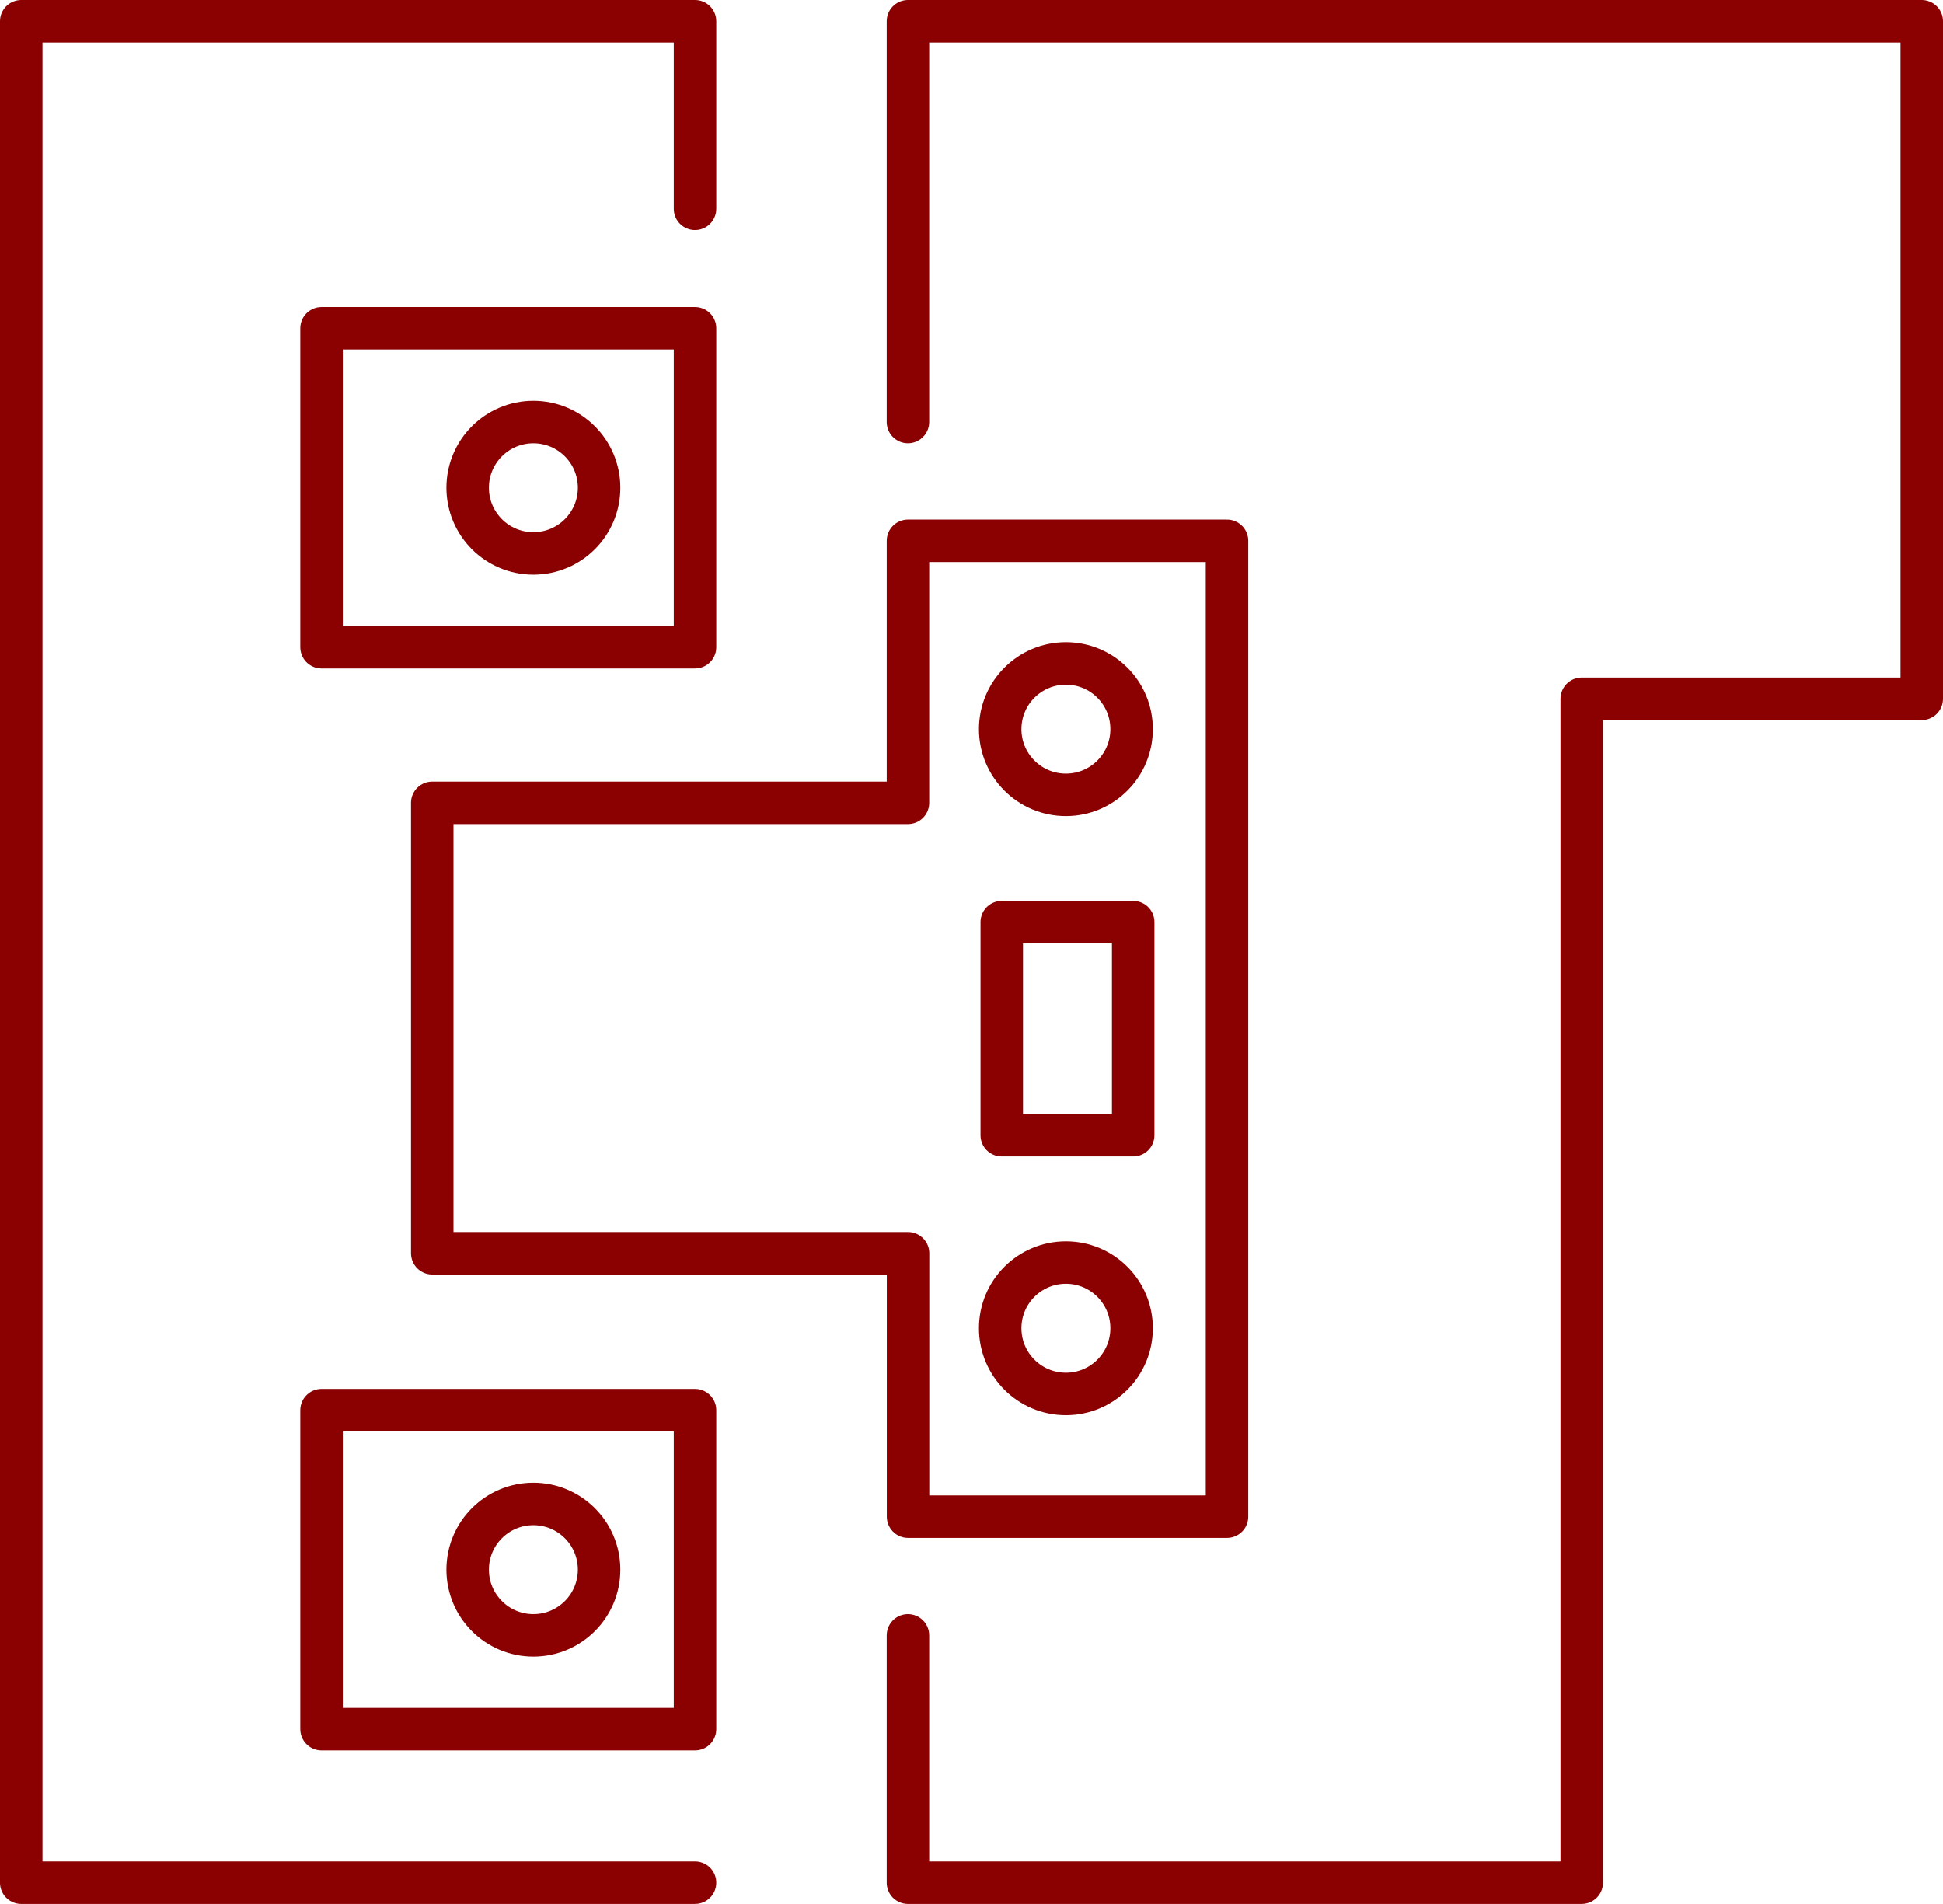 <?xml version="1.0" encoding="UTF-8"?>
<svg xmlns="http://www.w3.org/2000/svg" width="114.341" height="112.047" viewBox="0 0 114.341 112.047">
  <g>
    <path d="M40.9,110.8H1.25V1.25H40.9V12.29" fill="none" stroke="#8b0000" stroke-linecap="round" stroke-linejoin="round" stroke-width="2.5"></path>
    <path d="M53.431,24.836V1.25h59.66V41.126H93.081V110.8H53.431V96.244" fill="none" stroke="#8b0000" stroke-linecap="round" stroke-linejoin="round" stroke-width="2.5"></path>
    <rect x="18.922" y="19.317" width="21.978" height="18.774" fill="none" stroke="#8b0000" stroke-linecap="round" stroke-linejoin="round" stroke-width="2.5"></rect>
    <circle cx="31.388" cy="28.704" r="3.867" fill="none" stroke="#8b0000" stroke-linecap="round" stroke-linejoin="round" stroke-width="2.5"></circle>
    <path d="M53.432,31.827V47.248H25.437v26.51h28v15.5H72.206V31.827Z" fill="none" stroke="#8b0000" stroke-linecap="round" stroke-linejoin="round" stroke-width="2.5"></path>
    <rect x="58.951" y="54.271" width="7.735" height="12.539" fill="none" stroke="#8b0000" stroke-linecap="round" stroke-linejoin="round" stroke-width="2.5"></rect>
    <circle cx="62.726" cy="42.911" r="3.867" fill="none" stroke="#8b0000" stroke-linecap="round" stroke-linejoin="round" stroke-width="2.5"></circle>
    <circle cx="62.726" cy="78.17" r="3.867" fill="none" stroke="#8b0000" stroke-linecap="round" stroke-linejoin="round" stroke-width="2.5"></circle>
    <rect x="18.922" y="82.99" width="21.978" height="18.774" fill="none" stroke="#8b0000" stroke-linecap="round" stroke-linejoin="round" stroke-width="2.5"></rect>
    <circle cx="31.388" cy="92.377" r="3.867" fill="none" stroke="#8b0000" stroke-linecap="round" stroke-linejoin="round" stroke-width="2.5"></circle>
  </g>
</svg>
